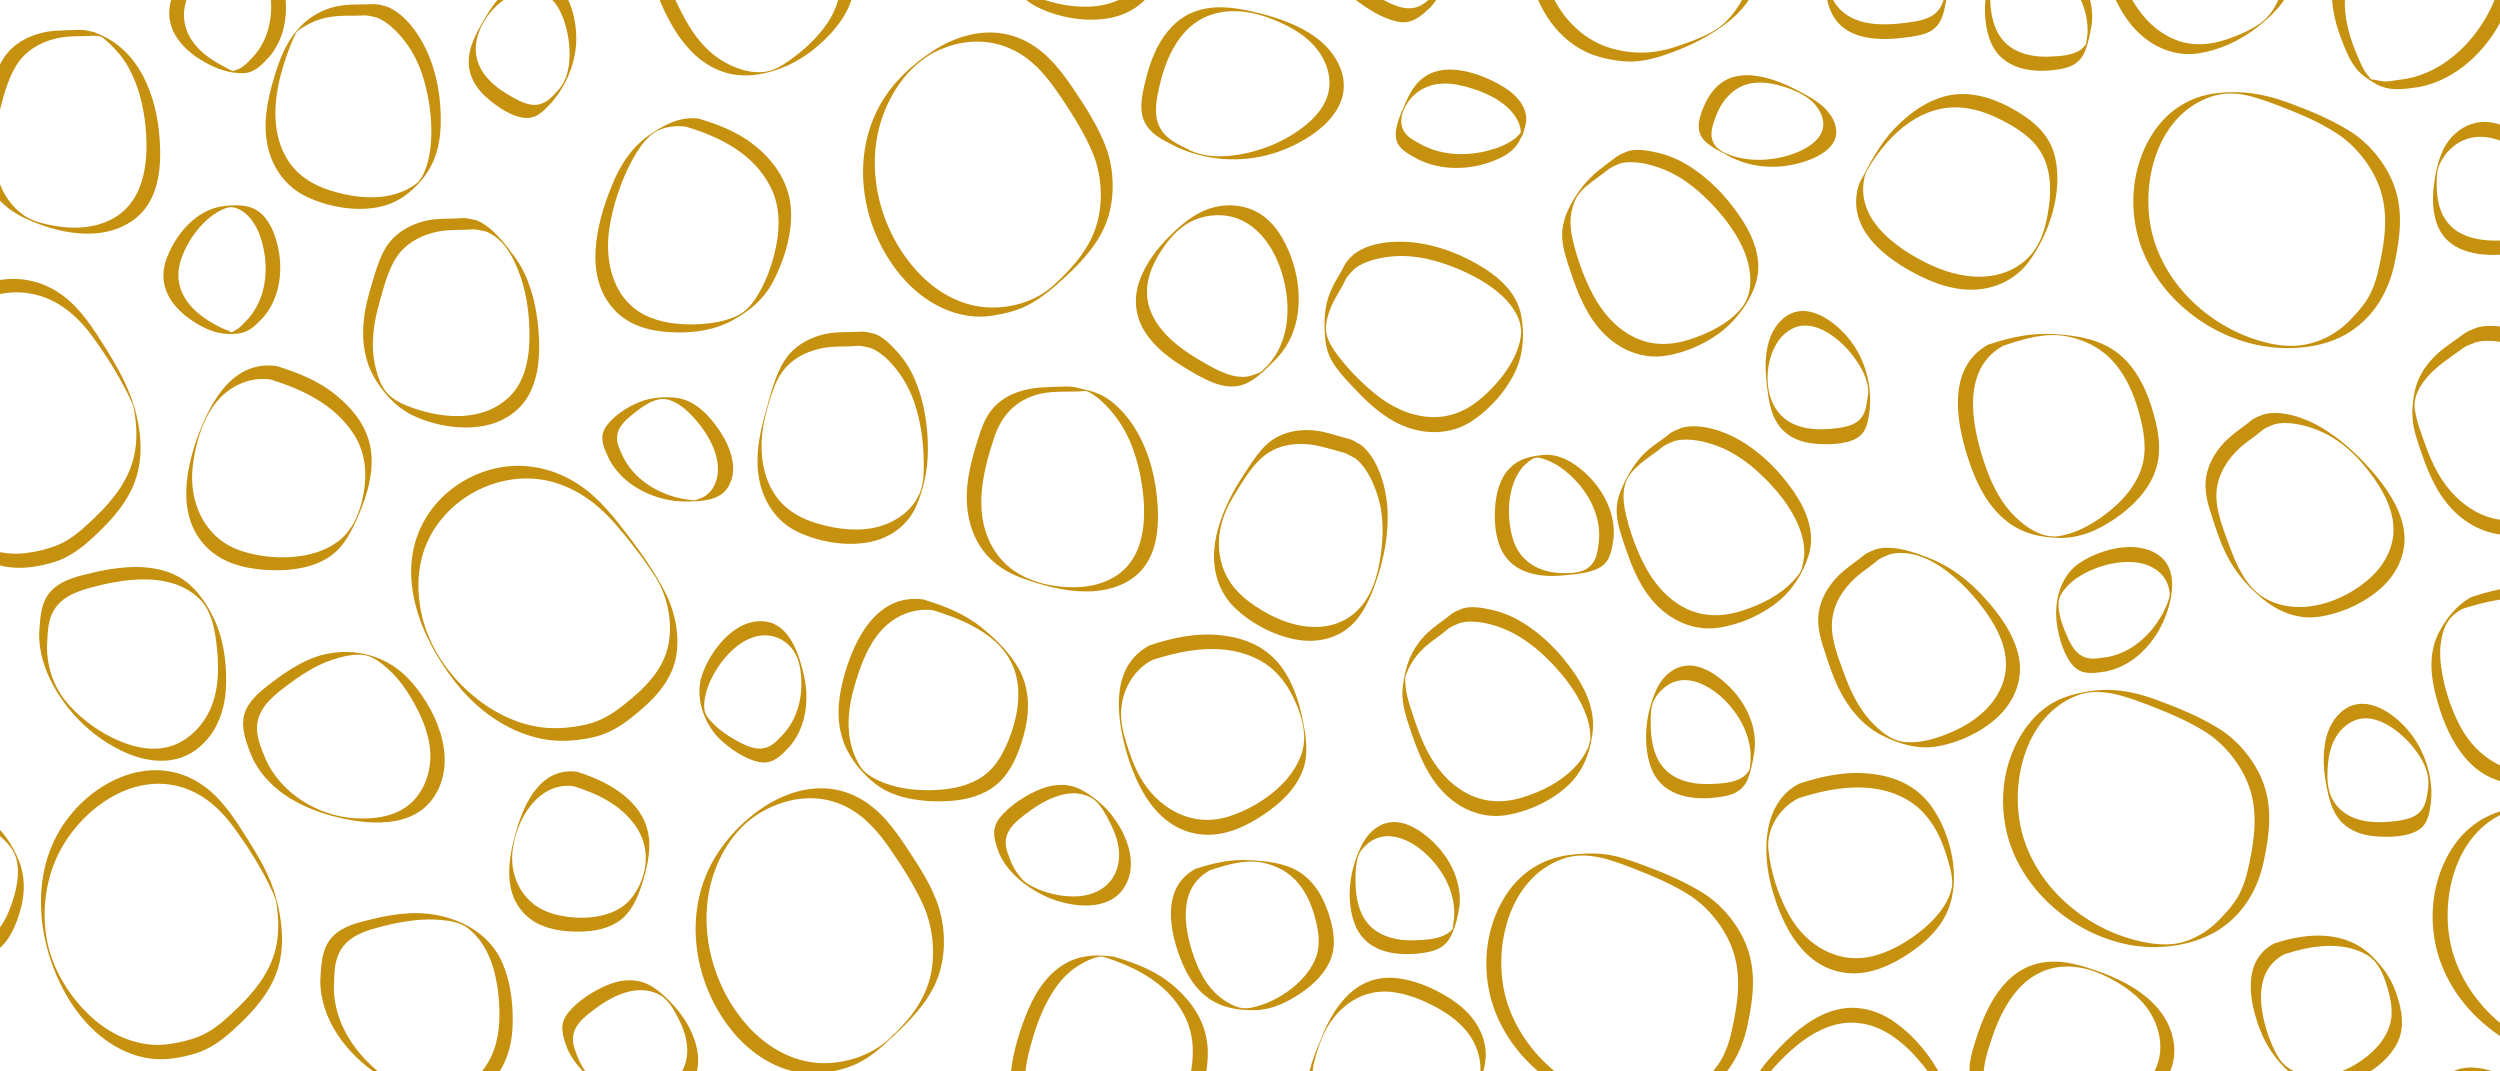 <?xml version="1.0" encoding="utf-8"?>
<!-- Generator: Adobe Illustrator 26.3.1, SVG Export Plug-In . SVG Version: 6.00 Build 0)  -->
<svg version="1.1" id="Ebene_1" xmlns="http://www.w3.org/2000/svg" xmlns:xlink="http://www.w3.org/1999/xlink" x="0px" y="0px"
	 viewBox="0 0 1750 750" style="enable-background:new 0 0 1750 750;" xml:space="preserve">
<style type="text/css">
	.st0{fill:#CC9620;}
	.st1{fill:#C6910E;}
	.st2{clip-path:url(#SVGID_00000091704247435390534600000013289906413932812429_);}
	.st3{clip-path:url(#SVGID_00000088830119211107395040000010439557050226245787_);}
	.st4{clip-path:url(#SVGID_00000147924895902457965660000014854549473483261366_);}
	.st5{clip-path:url(#SVGID_00000067958325144022819990000004919501474463315341_);}
	.st6{clip-path:url(#SVGID_00000178915652608087076900000005246905797334062508_);}
	.st7{clip-path:url(#SVGID_00000084510672416867243150000010108229667217128070_);}
	.st8{clip-path:url(#SVGID_00000158731114480343895880000010331526290579609005_);}
	.st9{clip-path:url(#SVGID_00000155840573818115105360000016126735682992335549_);}
	.st10{clip-path:url(#SVGID_00000000223822735676043020000001654700928538777779_);}
	.st11{clip-path:url(#SVGID_00000177455434025376831950000003369570827833964467_);}
	.st12{clip-path:url(#SVGID_00000133519402852594428640000016291945588822327682_);}
	.st13{clip-path:url(#SVGID_00000127724346435470841660000005084622246711025296_);}
</style>
<g>
	<path class="st1" d="M1295.7,239c-10.7-14.2-32.3-30.5-48.6-15c-13.6,12.9-12,35.6-9.4,52.5c1.2,8,3.2,16.1,8.4,22.5
		c5.8,7.2,14.5,10.6,23.5,11.5c9.1,0.9,22.5,0.9,30.5-4c7.2-4.5,7.7-12.9,8.8-20.5c0-0.3,0-0.5,0-0.8
		C1310.1,268.9,1305.5,251.9,1295.7,239z M1304.1,290.6c-3.8,6.7-11.1,8.1-18.1,9.1c-13.6,1.8-29.5,1.3-39.6-9.3
		c-11.7-12.3-11.4-34.8-3.3-49c3.3-5.9,8.8-11.1,15.5-12.9c7.7-2,15.5,1,21.9,5.1c6.9,4.4,12.9,10.3,17.7,17
		c5.2,7.2,10.2,16.4,9.5,25.4c0,0.2,0,0.4,0,0.6c0-0.2,0-0.4,0-0.6C1306.8,280.9,1306.6,286.2,1304.1,290.6z"/>
	<path class="st1" d="M1053.6,570.7c15.4-2.3,31.7-9.7,43.3-20.2c10.7-9.7,15.6-21.9,17.7-35.9c2.4-15.3-3.3-29.6-11.7-42.2
		c-9.8-14.6-22.5-27.9-37.7-37c-6.5-3.9-13.2-6.7-20.6-8.4c-6.5-1.5-13.9-2.9-20.4-1.2c-3.1,1.3-6.3,2.3-8.9,4.5
		c-3.9,3.3-8.1,6-12,9.2c-9.8,7.7-16.4,17.7-19.3,29.9c-1.5,6.3-2.7,12.8-2.2,19.3c0.7,8.2,3.4,16,6,23.7
		c5.3,15.7,11.6,31.4,23.7,43.3C1022.6,566.7,1037.8,573,1053.6,570.7z M998.8,525.2c-3.2-6.3-5.7-12.8-8-19.5
		c-2.7-8.2-5.9-16.4-6.9-25c-0.2-1.8-0.1-3.7-0.3-5.4c0.1-0.7,0.1-1.2,0.1-1.5c0.3-0.8,0.6-1.6,0.9-2.4c1.2-3.2,2.8-6.2,4.7-9.1
		c3.2-4.9,7.4-9,12-12.6c4-3.1,8.2-5.9,12-9.2c2.6-2.2,5.8-3.2,8.9-4.5c9.7-2.5,22.3,0.7,31.3,4.5c12.1,5.1,22.8,13.6,31.9,22.9
		c9.9,10.2,19.1,22.2,24.3,35.6c2.4,6.1,3.9,12.8,3.5,19.3c0-1.1-1,3.4-1.2,4.1c-0.7,1.6-1.4,3.1-2.2,4.6c-2.1,3.8-4.8,7.3-7.9,10.5
		c-9.7,10.1-22.9,16.6-36.1,20.7c-13.7,4.2-27.4,3.7-40-3.4C1013.8,548.1,1005,537.2,998.8,525.2z M1022.4,435.8
		C1022.3,435.8,1022.3,435.9,1022.4,435.8C1022.3,435.9,1022.3,435.8,1022.4,435.8z"/>
	<path class="st1" d="M993.3,667.4c10.2-1.1,18.3-3.3,22.8-13.1c3-6.5,4.5-12.9,5.5-19.9c0-0.2,0.1-0.4,0.1-0.6
		c1.6-18.7-8.5-36.6-22.7-48.2c-7.6-6.2-17.7-12-27.8-9.6c-8.1,1.8-14.2,8.2-17.9,15.4c-8.2,16.2-11.4,36.4-5.5,54
		C954.4,665.3,974.4,669.5,993.3,667.4z M1016.8,650.3c0.1-0.4,0.2-0.7,0.2-0.6C1017.1,649.9,1017.1,650.1,1016.8,650.3z
		 M949.6,604.3c0.7-5,2.1-8.2,5.7-11.8c12.6-13,29.7-6.3,41.6,4.1c13,11.5,22.5,28.6,20.9,46.3c0-0.2,0.1-0.3,0.1-0.5
		c0,0.2-0.1,0.4-0.1,0.5c-0.2,1.7-0.5,3.4-0.7,5.2c-0.1,0.8-0.3,1.7-0.4,2.5c-0.9,1-2.7,2.4-3.3,2.7c-6.1,4.2-15.3,4.6-22.5,4.9
		c-14.7,0.6-30.1-3.4-37.2-17.5c-3.5-6.9-4.6-14.8-4.8-22.4C948.7,613.6,948.9,608.9,949.6,604.3z"/>
	<path class="st1" d="M948.5,435.1c8.3-9.3,12.8-21.7,16.5-33.4c5.3-16.9,7.9-35.1,5.5-52.7c-1.8-12.8-7.3-29.4-17.9-37.6
		c-2.9-1.6-5.6-3.5-8.8-4.3c-5.8-1.4-11.4-3.4-17.2-4.7c-13.7-3.1-29.4-1.1-40,8.8c-4.8,4.4-8.5,9.8-12.1,15.2
		c-4.4,6.6-8.8,13.2-12.4,20.2c-5.9,11.6-11.1,24.8-12.1,37.8c-1.3,15.1,3.2,30.1,14.1,40.8c11.3,11,27.3,19.5,42.7,22.4
		C922,450.5,937.9,447,948.5,435.1z M912,438.2c-13.4-2.1-26.2-8.6-37.1-16.6c-10.4-7.6-17.9-17.5-20.5-30.2
		c-3.4-16.1,1-31,9.5-44.7c6.3-10.2,13-22.1,23-29.1c10.9-7.6,25.4-8.2,38-5c5.3,1.3,10.6,2.8,15.8,4.3c2.9,0.9,5.5,2.7,8.2,4.1
		c7.5,5.8,12.3,16.4,15.2,25.2c4.6,13.6,4.4,29.1,2.3,43.1c-2.2,14.5-6.3,29-17.5,39.2C938.9,437.7,925.1,440.3,912,438.2z"/>
	<path class="st1" d="M1177.7,466.4c-8.4,1.9-14.9,8.8-18.3,16.5c-7.2,16-9.7,36.5-4.1,53.3c6.7,20,26.7,24.2,45.5,22.1
		c10.2-1.1,19-3.3,22.9-13.6c2.5-6.6,3.6-13.4,4.6-20.4c1.6-18.7-8.6-36.6-22.8-48.2C1197.9,469.8,1187.8,464.1,1177.7,466.4z
		 M1225.3,533.8c0-0.3,0.1-0.7,0.2-1C1225.4,533.1,1225.3,533.5,1225.3,533.8c-0.2,1.7-0.3,3.5-0.7,5.2c0,0.1,0,0.1-0.1,0.2
		c-0.1,0.1-0.2,0.2-0.4,0.5c-1.4,1.9-2.8,3.5-4.8,4.7c-6.3,3.8-15.4,4.2-22.6,4.4c-14.8,0.5-30-3.9-36.7-18.3
		c-3.4-7.2-4.4-15.3-4.5-23.2c0-4.4-0.2-9.5,1-13.8c1.1-4.2,4.2-8.3,7.4-11.2c13-12.1,29.7-4.6,41.2,5.7
		C1217.7,499.5,1226.8,516.3,1225.3,533.8z"/>
	<path class="st1" d="M850.6,701.6c8.4,4.5,18.5,5.7,28,5.5c11.4-0.2,22.1-5.3,31.5-11.6c9.4-6.3,18.6-15,22.1-26.1
		c3.5-11,0.3-23.4-3.6-33.9c-3.8-10-9.9-19.4-19.2-25.2c-10.5-6.5-23.7-7.7-35.8-8.2c-12.6-0.6-24.2,2-36.1,5.9
		c-0.2,0-0.5,0.1-0.6,0.2c-24.9,13.2-18.1,45.4-9,66.6C832.5,685.9,839.8,695.9,850.6,701.6z M847.2,609.1c-0.1,0-0.2,0-0.3,0.1
		C847,609.1,847.1,609.1,847.2,609.1c11.6-3.8,24-7.6,36.3-5.3c10,1.9,19,6.8,25.5,14.7c5.6,6.8,9.1,15,11.4,23.4
		c2.5,9.2,4.2,19,0.8,28.2c-6.4,17.3-26.9,31.3-44.4,35.1c-5.4,1.2-9,0.6-14-1.7c-4.8-2.2-9.2-5.4-12.9-9.2
		c-6.8-7-11.1-15.9-14.3-25C828.5,648.9,824.4,621.2,847.2,609.1z"/>
	<path class="st1" d="M1177.3,299.4c-3.1,1.3-6.3,2.3-9,4.5c-4,3.3-8.3,6.1-12.4,9.2c-9.1,7.1-14.9,16.2-19.7,26.5
		c-2.8,6-4.8,12.2-4.5,18.9c0.3,8.5,3.3,16.6,6,24.6c5.1,15.1,11.3,30.2,23,41.5c11.3,11,26.7,17.2,42.5,14.8
		c15.1-2.3,31.1-9.4,42.7-19.3c9.4-8,16.8-20,20.3-31.9c4.6-15.5-1.7-31.1-10.4-43.8c-9.9-14.5-22.8-27.5-38-36.3
		C1206.7,301.7,1190.3,296,1177.3,299.4z M1258.5,366.9c2.8,6.4,4.6,13.3,4.5,20.3c-0.1,3.4-0.8,6.6-1.5,9.9
		c-0.9,3.7-3.6,6.7-6.2,9.5c-9.4,10.1-22.4,16.5-35.4,20.8c-13.3,4.3-26.8,4.8-39.6-1.4c-12.3-6-21.5-16.4-28-28.2
		c-6.6-12.1-11.7-26.2-14.6-39.6c-1.7-7.8-2.2-17.1,2.1-24.3c3-4.9,7.8-8.9,12.2-12.3c3.8-2.9,7.8-5.5,11.5-8.5
		c2.6-2.2,5.8-3.2,9-4.5c9.4-2.4,21.3,0.4,30.2,3.8c12.2,4.6,23.2,13,32.3,22.1C1244.5,343.8,1253.2,354.7,1258.5,366.9z"/>
	<path class="st1" d="M699.5,572.9c-6.3,8.1-3,16.6,0.2,25.1c6.4,14.2,21.7,25.4,35.9,31c15.8,6.2,40.3,9,51.1-7.4
		c11.5-17.4,0.9-41-11.7-54.8c-4.9-5.3-11.1-10.1-17.4-13.6c-9-5-19.1-4.7-28.6-1.1C718.6,556.2,706.4,563.9,699.5,572.9z
		 M704,589.1c0.4-8.5,7.1-14,13.3-18.8c12.1-9.4,30.8-20.4,46.3-12c6.7,3.6,11.4,13.4,14.6,20c3.6,7.6,6.1,16.1,4.9,24.6
		c-2.3,16.4-15.7,24.6-31.4,24.6c-8.7,0-17.3-1.8-25.3-5.2c-4.2-1.8-8-3.7-11.1-7.1c-3-3.3-5.4-7-7.2-11c0-0.1-0.1-0.1-0.1-0.2
		c0.1,0.1,0.1,0.1,0.1,0.2C706.2,599.3,703.8,594.4,704,589.1z"/>
	<path class="st1" d="M841.9,584.2c15.5,1.3,30.5-5.7,43-14.2c11.3-7.6,22.3-17.8,27.1-30.9c4.4-12,2-25.4-0.6-37.5
		c-2.6-12.2-6.8-24.4-14.3-34.6c-9.9-13.5-24.4-20.1-40.7-22.1c-18-2.3-34.5,1.2-51.6,6.8c-27,14.2-23.6,47.5-16.9,72.5
		C795.3,551.1,810.5,581.5,841.9,584.2z M797.8,543.4c-4-7.2-6.8-15-9.2-22.8c-2.7-8.7-4.7-17.1-3.5-26.3
		c1.7-13.6,9.3-25.9,21.5-32.3c24-7.8,51.8-12.5,75.2,0.2c10,5.4,17.5,14.2,22.6,24.2c6.1,11.9,10.9,26.4,7.2,39.6
		c-6.4,22.4-31.4,39.6-52.7,45.9C833.5,579.3,810,565.5,797.8,543.4z"/>
	<path class="st1" d="M1624.2,298.8c-10.9-6.3-27.1-12.1-39.8-8.7c-3.1,1.3-6.3,2.3-8.9,4.5c-3.9,3.3-8.1,6-12,9.2
		c-10.4,8.2-18.8,20.2-19.6,33.8c-0.5,8.7,2.2,17.2,4.9,25.4c2.6,7.9,5.2,15.9,8.8,23.4c6.2,13.1,15.2,23.8,26.4,32.9
		c11.3,9.2,24.9,14.6,39.6,12.4c15.4-2.3,31.7-9.7,43.3-20.2c12-10.8,18.7-26.2,15.5-42.4c-3-15-12.4-28.3-22.3-39.7
		C1649.8,317.7,1637.7,306.6,1624.2,298.8z M1659.7,404c-19.2,17.8-51.1,28.6-75,14.3c-12.5-7.5-19.4-23.2-24.2-36.4
		c-4.7-13.1-11.4-28.6-8.2-42.8c2.7-12,10.2-21.7,19.8-29.1c3.7-2.8,7.6-5.5,11.1-8.5c2.6-2.2,5.8-3.2,8.9-4.5
		c9.6-2.5,22.1,0.7,31.1,4.4c14.2,5.9,25.6,16.3,34.9,28.4c8.6,11.1,16.3,24.1,17.3,38.4C1676.3,381.9,1669.7,394.7,1659.7,404z"/>
	<path class="st1" d="M62.2,510.5c21.8,18.8,57,33.6,80.6,9.5c11.1-11.3,15.3-26.8,15.5-42.2c0.2-14.1-1.7-29.1-7.4-42.2
		c-4.7-10.8-12-22.3-21.7-29.2c-11.6-8.2-26.2-10.2-40-9.3c-8.6,0.5-17.2,2-25.6,4.1c-8.3,2-17.4,4.1-24.3,9.3
		c-11,8.1-11.1,21-11.9,33.3C27.2,469.2,43.5,494.4,62.2,510.5z M49,494.3c-10.6-11.4-16.1-26.1-16.1-41.7c0-0.1,0-0.1,0-0.2
		c0,0.1,0,0.1,0,0.2c0.5-7.9,0.2-16.2,3.8-23.6c6-12.2,19.4-15.8,31.6-18.9c23.3-5.8,53.5-9.1,72,9.8c8.7,8.9,10.8,24.4,11.8,36.4
		c1.2,13.7,0.7,28.1-5.2,40.8c-4.8,10.4-13.3,19.5-24,24c-12.8,5.4-27.1,2.8-39.5-2.5C70.5,513.1,58.6,504.7,49,494.3z"/>
	<path class="st1" d="M37.7,393.5c10.8-3.3,19.5-9.9,27.6-17.5c12.9-11.8,25.2-25.4,30.3-42.5c4.7-15.7,3-33-1.6-48.6
		c-4.3-14.7-11.9-28.1-20-41.1c-8.5-13.5-17.5-27.8-30.5-37.3C6.2,179.5-40.8,205-60,241.4c-19,36-11.1,82.2,10.1,115.7
		c12.6,19.9,32,36.6,56,39.9C16.7,398.4,27.5,396.6,37.7,393.5z M-66.5,313.4c-3.1-19-1.1-38.9,6.8-56.6
		c14.3-32,51.5-61.1,88.1-49.6c15.5,4.9,27.2,15.8,36.6,28.7c9,12.4,17.3,25.5,24.2,39.3c0.9,1.8,1.8,3.6,2.6,5.4
		c0.3,0.7,0.6,1.4,0.9,2c0.3,0.6,0.7,2.7,0.7,2.3c0,0.2,0,0.3,0.1,0.4c0.3,1.5,0.5,3,0.8,4.5c0.4,2.5,0.7,5,0.9,7.5
		c0.7,8.8,0.1,17.7-2.5,26.2c-5.1,17.1-17.4,30.7-30.3,42.5c-6.5,6.1-13.4,11.9-21.7,15.4c-6.9,2.9-14.7,4.7-22.1,5.7
		c-19.1,2.6-38.4-5.2-52.6-17.7C-50.2,355.3-63.1,334.5-66.5,313.4z"/>
	<path class="st1" d="M829.9,257.7c11.8,7,27.2,16.8,41.3,11.2c8.2-3.3,14.7-10.4,21.1-16.6c0.6-0.5,1.1-1,1.6-1.6
		c0.3-0.3,0.5-0.5,0.5-0.6c16.4-17.8,17.7-44,10.7-66.3c-3.8-11.9-10-24.1-20-32c-10.6-8.2-24.8-10-37.5-6.1
		c-11.1,3.4-20.5,11.3-28.7,19.4c-8.7,8.5-16.4,18.8-20.8,30.2c-4.8,12.6-3.9,25.8,3.5,37.2C808.5,243.3,819.1,251.2,829.9,257.7z
		 M803,201.8c0.8-12,7-23,14.2-32.4c8.2-10.6,18.4-17.5,32-18.6c24.6-2.1,40.4,17,47.5,38.4c7.3,21.8,7,49.1-9.5,66.8
		c-1.6,1.5-3.2,3.1-4.9,4.6c0,0,0,0,0,0c-0.2,0.1-0.5,0.1-0.9,0.3c-3.4,1.3-6.5,2.7-10.3,2.9c-11.2,0.5-22.6-6.6-32-12.1
		C821.2,241.2,801.4,224.8,803,201.8z"/>
	<path class="st1" d="M1687.9,514c-10.8-14.2-32.5-30.2-49.2-15.5c-14.3,12.7-13.4,36.1-9.9,53.2c1.6,7.8,3.7,15.8,8.8,22.1
		c5.9,7.2,14.9,10.6,24,11.5c9.3,0.9,22.9,0.9,31.2-4.2c7.3-4.5,7.9-12.9,9-20.5c0-0.2,0-0.4,0-0.7
		C1703.1,544.1,1697.5,526.5,1687.9,514z M1696.1,565.5c-4.1,7-11.9,8.3-19.3,9.3c-13.5,1.7-29.5,1.2-39.6-9.2
		c-6.6-6.8-8.2-15-8-24.2c0.2-8.8,1.4-18,6-25.6c3.6-5.9,9.3-10.9,16.2-12.5c8.1-1.8,16.2,1.6,22.9,6c7.1,4.7,13.3,11,18.1,18
		c5,7.4,8.2,14.7,7.4,23.7c0,0.1,0,0.3,0,0.5c0-0.2,0-0.3,0-0.5C1699,555.8,1698.7,561.1,1696.1,565.5z"/>
	<path class="st1" d="M1885.7,683.6c3.8-17.6,6-36.2-0.3-53.5c-5.5-15.3-17.3-29.9-31.1-38.5c-14-8.7-29.8-15.1-45.2-20.7
		c-6.5-2.3-13-4.6-19.8-5.7c-9.4-1.7-18.9-1.1-28.3,0.3c-20.5,3-36.5,13.9-46.8,32c-11,19.3-13.9,42.7-9.2,64.3
		c8.9,40.7,45.5,72.5,85.7,80.4c20.6,4,45.8,1.4,63.7-10.1C1871.7,721,1881.8,703.3,1885.7,683.6z M1795.4,739.6
		c-35.4-9.1-67.2-36.3-78.1-71.6c-10.9-35.4,0.3-86,38.7-100c15.9-5.8,33.1,0.7,48.1,6.4c13.8,5.3,27.8,11.1,40.3,19
		c13.6,8.6,25.2,23.1,30.7,38.2c6.3,17.3,4.1,35.9,0.3,53.5c-1.6,8.1-3.8,16.2-7.9,23.5c-3.3,5.8-7.8,10.8-12.4,15.6
		c-6.8,7.2-14.9,12.5-24.3,15.7C1819.4,743.8,1807.1,742.6,1795.4,739.6z"/>
	<path class="st1" d="M1692.4,812.2c2.2,7.6,8.2,11.3,14.4,15.4c16.9,9.9,38.5,6.6,54.8-2.9c8.4-4.9,16.7-11.9,19-21.8
		c1.8-7.8-0.3-17-2.8-24.5c-5.9-18-28.8-30.4-47-31.1c-21.8-0.8-32.7,19.3-38.2,37.5C1689.7,794.4,1689.5,802.6,1692.4,812.2z
		 M1691.2,804.6c1.1-1,1.1,0.5,0.9,1.8C1691.6,805.5,1691.1,804.7,1691.2,804.6z M1692,806.8C1691.8,807.9,1691.6,808.6,1692,806.8
		L1692,806.8z M1697.3,787.1c5.5-14.3,15.4-28.5,32-29.5c15.5-0.9,34.8,8.2,44.6,20.2c2.5,3.1,5.3,6.9,5,11c-0.4,5-2.1,9.5-5.1,13.5
		c-4.7,6.4-11.6,11-18.6,14.5c-15.7,7.7-35.1,9.8-50.6,0.7c-4-2.7-8.4-5.1-11.3-9c-0.1-0.1-0.7-1.1-1.2-2c0,0,0,0,0,0
		c0.6-2.5,0.8-5.1,1.4-7.6C1694.6,794.8,1695.8,790.9,1697.3,787.1z"/>
	<path class="st1" d="M1552.6,65.1c-21,2.2-37.5,13.7-47.9,31.9c-11,19.3-13.9,42.7-9.2,64.3c8.9,40.6,45.5,72.5,85.7,80.4
		c20.7,4.1,45.7,2.3,63.8-9.4c17.2-11.1,27.3-28.8,31.3-48.5c3.8-17.6,6-36.2-0.3-53.5c-5.5-15.3-17.3-29.9-31.1-38.5
		c-14-8.7-29.8-15.1-45.2-20.7C1584.1,65.6,1569.1,63.3,1552.6,65.1z M1665.6,130.9c6.3,17.3,4.1,35.9,0.3,53.5
		c-1.6,8.1-3.8,16.2-7.9,23.5c-3.3,5.8-7.8,10.8-12.4,15.6c-6.8,7.2-14.9,12.5-24.3,15.7c-11.3,3.9-22.3,3.6-33.8,0.9
		c-36.1-8.5-68.7-36.2-79.7-72c-10.9-35.4,0.3-86.1,38.7-100c9.8-3.6,19.4-3.3,29.4-0.6c6.3,1.7,12.5,3.9,18.7,6.3
		c13.8,5.2,27.8,11.1,40.3,19C1648.5,101.4,1660.1,115.9,1665.6,130.9z"/>
	<path class="st1" d="M1456.1,393.8c-14,9.1-18.6,27.5-16.2,43.5c1.4,9.5,5,22.3,11.9,29.3c6.2,6.3,14.7,4.5,22.4,3.4
		c18.1-3.6,32.3-17.9,39.8-34.2c6.2-13.4,11.6-35.6-1.8-46.3C1496.9,377.3,1471.1,384,1456.1,393.8z M1516.5,407
		c0.7,1.5,1.3,3.1,1.7,4.7c0.7,3.1,0.8,4.5,0.5,5.8c-1,4.3-3.1,8.6-5.1,12.4c-7.9,14.4-21.2,26.6-37.7,29.9c0,0,0,0-0.1,0
		c0,0,0,0,0.1,0c-4.5,0.6-9.1,1.7-13.6,1c-8.1-1.3-11.9-7.8-15-14.7c-3.3-7.4-7.1-17-6.2-25.2c0.7-6,7.4-12.7,12.7-16.3
		c12.4-8.4,31.5-13.8,46.2-10C1506.8,396.3,1513.3,400.5,1516.5,407z"/>
	<path class="st1" d="M1392.2,241.1c-0.2,0-0.4,0.1-0.6,0.2c-30.5,17-21.6,58.2-12.1,84.9c5.3,14.8,12.9,29.1,25.5,38.9
		c10.4,8.1,22.2,10.9,35.1,11.4c15.2,0.7,28.9-5.4,41.1-13.9c11.6-8.1,22.3-18.8,27.3-32.3c5.6-14.9,2.1-31.3-2.6-46
		c-4.3-13.6-11.2-27-22.3-36.2c-12.5-10.4-28.8-13.1-44.5-14.2C1422.6,232.8,1407.9,235.9,1392.2,241.1z M1481,255.1
		c7.7,9.4,12.6,20.8,15.9,32.4c3.7,12.9,6.4,26.9,2.2,40c-3.7,11.6-11.8,21.4-21.1,29.1c-10.5,8.8-23.3,16.6-36.9,18.7
		c-12.4,1.9-25.2-7.6-33.2-16.4c-9.1-10-14.8-22.6-19-35.3c-8.7-26.2-16.2-65.1,13.2-81.5c-0.1,0-0.2,0.1-0.3,0.1
		c0.1,0,0.2,0,0.3-0.1c14.5-4.9,29.6-9.6,45-6.6C1460.5,238.2,1472.2,244.4,1481,255.1z"/>
	<path class="st1" d="M767.8,275.2c-0.2-0.1-0.5-0.2-0.8-0.3c0,0,0,0,0,0c-2.2-0.9-4.7-1.5-7.1-2c-3-0.7-6.1-1.8-9.2-2.1
		c-5.5-0.6-11.8,0.1-17.3,0.2c-14.1,0.2-29.6,4.1-39,15.6c-4.5,5.5-7.1,12.2-9.2,18.9c-2.3,7.2-4.5,14.6-6.1,21.9
		c-3.6,16.4-3.6,33.9,3.8,49.3c6.7,13.9,18.3,22.8,32.6,28c14.1,5.1,29.5,9.3,44.6,9.3c14.9,0.1,30.9-4.4,40.5-16.7
		c9.2-11.9,10.6-28,9.8-42.5c-1-18.6-5.5-37.4-15-53.5C789.4,291,779.2,279.5,767.8,275.2z M798,331.8c4.7,23.5,6.3,56.3-16.6,71.2
		c-12.1,7.9-27.2,9.2-41.2,7.4c-17.4-2.2-33.7-9.4-43.6-24.4c-15.9-24.2-9.3-53.5-0.9-79.1c4.7-14.1,12.7-24.3,26.9-29.6
		c12.1-4.5,24.6-2.5,37.1-3.6c0.6,0.1,1.2,0.3,1.9,0.4c8.5,4.2,16.2,13.1,21.4,20.4C790.7,305.4,795.3,318.8,798,331.8z"/>
	<path class="st1" d="M1737-52.1c-11.6-7-24.4-8.7-37.7-7c-14.1,1.8-28.7,6.2-41,13.3c-11.6,6.7-21,16.7-24.3,29.9
		c-3.7,14.3-0.3,29.5,4.9,43.1c2.5,6.7,5.3,13.8,9.6,19.7c3.6,5,8.8,8.4,14,11.5c10,5.9,20.2,4,31,2.5c25.7-5,46.5-24.9,58-47.7
		c6.1-12.1,11.2-26.9,7.8-40.5C1756.3-39.1,1746.8-46.2,1737-52.1z M1741.7,9.5c-11.7,21.9-32,40.8-56.9,45.6
		c-2.8,0.4-5.5,0.8-8.3,1.2c-1.8,0.3-3.7,0.6-5.5,0.7c-4,0.2-7.4-1.1-11.2-1.5c-0.1,0-0.2-0.1-0.3-0.1c0,0,0,0,0,0
		c-0.7-1.3-2.5-3.1-3.3-4.2c-1.5-2.2-2.7-4.7-3.8-7.1c-2.7-5.8-5.1-11.7-7-17.8c-3.7-11.9-5.7-25-2.3-37.2
		c3-10.9,10.2-19.8,19.5-26.1c9.7-6.7,21.1-10.8,32.5-13.6c12.8-3.2,26.8-5,39.6-0.8c1.4,0.5,2.9,1,4.3,1.6c0.7,0.3,1.3,0.5,1.7,0.7
		c0.1,0.1,0.2,0.2,0.3,0.4c2.3,2.5,4.6,4.5,6.4,7.5c3.3,5.5,4.6,11.8,4.4,18.1C1751.3-11.8,1747-0.5,1741.7,9.5z"/>
	<path class="st1" d="M1068.9-28.4c3.2,24.8,14.9,49.7,37.2,62.6c9.2,5.3,20,7.8,30.5,8.7c10.8,1,21.1-1.7,31.2-5.3
		c15.5-5.4,29.9-12.7,42.7-22.9c12-9.6,19.8-22.5,24.2-37.1c4.7-15.8,3.6-31.2,1.4-47.4c-2.1-15.9-4.4-33.2-11.6-47.7
		c-9.9-20-28.5-32.5-50.8-33.8c-20-1.2-39.1,5.4-55.6,16.2c-16.5,10.7-30.3,24.1-39,41.9C1069.3-73.3,1066.1-50.3,1068.9-28.4z
		 M1100.2-118.3c13.1-15.6,31.4-24.7,51.6-26.8c19.4-2.1,39.2,2.7,53,17.2c11,11.6,15.9,26.1,19,41.4c3.1,14.9,5.5,30.2,5.9,45.4
		c0.4,15.2-4,31-12,44c-4,6.5-9.4,13.1-15.8,17.3c-7.8,5.1-17.1,8.5-25.9,11.5c-16.9,6.2-33.2,6.9-50.4,1.4
		c-18.3-6-32.3-21-40.1-38.3C1069.3-41.1,1074.7-87.9,1100.2-118.3z"/>
	<path class="st1" d="M1734.2,229.2c-3.1,1.3-6.5,2.3-9.2,4.3c-4.3,3.2-8.8,6.2-13.1,9.4c-10.5,7.8-19.1,18.4-21.7,31.5
		c-1.2,6-1.9,12.4-1.4,18.5c0.6,8.5,3.7,16.6,6.4,24.6c5.5,16,12.6,31.8,25.6,43.1c12.5,10.9,28.8,16.1,45.2,13.3
		c16-2.7,32.8-10,45.3-20.4c12.1-10.1,17.8-22.9,19.2-38.4c1.4-16-4.6-29.9-14.1-42.6c-10.7-14.3-24.2-27-40.1-35.4
		C1764.5,231,1747.5,225.8,1734.2,229.2z M1824.7,298.2c3,6.4,6.2,14.7,4.3,21.8c-2.1,7.6-7.3,14.5-12.8,19.9
		c-10.2,10-23.6,16.4-37.1,20.8c-14.3,4.6-29,5.4-42.9-1c-12.9-6-22.9-16.5-29.8-28.8c-3.5-6.1-6.2-12.7-8.6-19.3
		c-2.9-8.1-6.1-16.3-7.4-24.8c-2.1-13.8,11-26.7,21.2-34.1c4.2-3,8.4-6.1,12.6-9.1c2.6-1.8,5.9-2.8,8.8-4c9.9-2.6,22.1,0.2,31.6,3.3
		c12.6,4.2,24.1,12.3,33.8,21.3C1808.9,273.8,1818.6,285.3,1824.7,298.2z"/>
	<path class="st1" d="M995,55.5c-5.4,4.5-8.7,10.8-11.4,17.1c-2.9,6.8-7.2,15.6-6.5,23.2c0.7,8.4,9.1,12.1,15.5,15.7
		c16.2,8.1,36.2,7.7,52.9,1.1c7.2-2.8,14.6-6.9,18.1-14.1c0.4-0.9,0.8-1.7,1.3-2.6c0.6-0.2,1.7-3.1,1.8-4.4
		c1.4-3.8,2.2-7.9,1.3-11.8c-2-9.3-10-15.8-17.9-20.3c-8.9-5-19-9-29.2-10.3C1011.7,47.8,1002.2,49.3,995,55.5z M1021.6,59.6
		c14,3,32.3,10.2,39.9,23.2c1.6,2.7,2.8,5.7,3,8.9c0,0.4,0,0.8,0,1.2c-1,1.2-2,2.4-3.2,3.4c-5.1,4.2-11.6,6.9-18,8.7
		c-15.4,4.4-32.6,4.1-47-3.1c-3.6-2-7.6-3.8-10.7-6.6c-6.7-6.1-5.5-15-1.1-22.2C992.8,59.8,1007.1,56.4,1021.6,59.6z"/>
	<path class="st1" d="M1764.5,94.6c-8.8-6.1-19.7-10.8-30.6-8.8c-9,1.7-16.9,7.7-21.7,15.4c-4.6,7.5-6.8,17-8.1,25.7
		c-1.4,9-1.6,18.8,1,27.6c6.4,22,29.5,25.4,49.3,23.5c10.7-1,24-2.1,29.5-12.8c3.4-6.5,4.3-14.3,5.7-21.3c0.1-0.6,0.2-0.9,0.2-1.1
		c0-0.1,0-0.1,0-0.2C1792.3,123.1,1780,105.2,1764.5,94.6z M1787.2,151.9c-0.2,0.9-0.4,1.9-0.6,2.8c0,0-0.1,0-0.1,0.1
		c-1.9,1.5-2.9,4.7-5,6.4c-6.7,5.4-17.2,6.1-25.4,6.8c-15.7,1.4-35.1,0-44.5-14.6c-4.7-7.3-6-16.3-5.9-24.8c0.1-4.3,0-9,1.7-12.9
		c1.9-4.3,4.5-8.2,7.9-11.4c14-13.4,32.7-9.4,47.3,0.8C1777.5,115.6,1789.5,133,1787.2,151.9z"/>
	<path class="st1" d="M1514.6-103.8C1514.6-103.8,1514.6-103.8,1514.6-103.8c-2.8,1.2-5.7,2.1-8.2,3.8c-1.2,0.8-2.3,1.8-3.4,2.8
		c-0.3,0.3-0.6,0.5-0.9,0.8c-0.1,0.1-0.3,0.2-0.5,0.3c-2.1,1.4-4.1,3-6.1,4.5c-8.9,6.6-18,14.2-23.3,24.1
		c-3.5,6.6-5.8,13.8-5.5,21.3c0.3,8.7,3.4,17.1,6.1,25.3c5.3,15.7,11.6,31.4,23.7,43.3c11.2,11,26.4,17.3,42.2,15
		c14.6-2.2,29.2-8.9,40.8-17.9c10.6-8.2,20.9-18,24.9-31.2c5-16.1-1.6-32.5-10.6-45.9c-9.8-14.6-22.5-27.9-37.7-37
		c-6.5-3.9-13.2-6.7-20.6-8.4c-6.5-1.5-13.9-2.9-20.4-1.2c-0.1,0-0.2,0.1-0.3,0.1c0,0,0.1,0,0.1,0
		C1514.8-103.9,1514.7-103.9,1514.6-103.8z M1537.6-93.1c11.5,4.5,21.8,12.4,30.5,20.9c17.5,17.2,37.4,44,27.7,69.8
		c-2.7,7.1-7.4,14.4-13.7,18.8c-5.8,4-12.2,7-18.7,9.5c-13.4,5.2-27.3,7.4-40.9,1.8c-25.8-10.6-36.4-37.8-44.2-62.5
		c-4.9-15.6-5.2-30.1,4.6-43.9c4.3-6,10.9-10.5,17.2-15.4c2.4-1,4.9-2.1,7.3-3.1C1516.7-99.6,1528.8-96.6,1537.6-93.1z"/>
	<path class="st1" d="M834.2,781.3c6.9-14.5,11.9-30.7,11.2-46.9c-0.8-18.2-10.4-32.7-23.9-44.3c-12.1-10.4-26.2-15.8-41.4-20.3
		c-0.9-0.3-1.9-0.4-3-0.4c-0.3,0-0.5-0.1-0.6-0.1c-13.6-1.5-25.6,0.4-36.6,9.1c-12.2,9.7-19,24.2-24.1,38.5
		c-9.8,27.4-16.9,66.1,10.8,86.1c10.9,7.9,24.7,9.8,37.8,10.8c13,1,26.4,0.6,38.8-3.7C817.6,805.1,827.6,795.1,834.2,781.3z
		 M740.9,806.6c-24.6-13.8-26.8-45-20.8-69.5c3.7-15,9-30.9,17.6-43.9c4.2-6.4,9.4-12,15.7-16.3c4.7-3.1,12.1-7.1,18.1-7.4
		c24,7.3,48.3,20,59,44.3c5.6,12.6,5.4,26.9,2.4,40.2c-2.9,13-7.9,27.1-15.9,37.9C801,813.7,764.1,819.6,740.9,806.6z"/>
	<path class="st1" d="M716.6,514.7c4-14.5,4.6-30.3-2.2-44.1c-6-12.2-16.9-23-27.4-31.4c-12-9.7-25.8-15-40.4-19.5
		c-0.1-0.1-0.2-0.1-0.4-0.1c-33.5-4.4-49.4,30.2-56.2,57c-3.7,14.5-4.6,29.9,1,44.1c4.3,10.9,12.9,21.3,22.3,28.4
		c11.6,8.7,26.6,11.4,40.8,11.8c13.7,0.4,28.5-1.4,40.2-9.2C706.6,543.5,712.8,528.5,716.6,514.7z M687.9,543.5
		c-9.5,6.5-21.3,9-32.6,9.5c-12.2,0.6-25.3-0.6-36.7-5.1c-5.7-2.3-12.5-5.5-16-10.8c-3.7-5.7-6.2-12.1-7.5-18.8
		c-2.6-13.3-0.3-26.9,3.5-39.7c4-13.3,9-27.1,18.5-37.5c9.2-10.1,22.5-15.7,36.2-13.9c0,0-0.1,0-0.1-0.1c0,0,0.1,0,0.1,0.1
		c24.4,7.6,52.6,19.7,58.4,47.6c2.7,12.7,0.4,25.9-3.7,38C703.8,524.5,698.3,536.3,687.9,543.5z"/>
	<path class="st1" d="M657.4,636c-4.4-15-13.8-29.1-22.3-42c-9.3-14.1-19.3-27.9-34.7-35.9c-37.3-19.4-79.5,9.3-99.2,41
		c-23.2,37.2-16.7,86.2,9.4,120.2c14.7,19.2,37.3,33.8,62.2,32c8.9-0.6,18.6-2.9,26.8-6.6c9.3-4.3,17.1-11.3,24.5-18.3
		c12.4-11.4,24.8-23.9,31.4-39.6C662.1,671,662.2,652.2,657.4,636z M652,679.8c-2.9,17.1-13,31.4-25.2,43.2c-1.2,0.8-3.2,3-3.9,3.7
		c-0.2,0.2-0.3,0.3-0.5,0.5c-12.8,11.9-32.1,18-49.5,16.9c-19.2-1.3-36.5-11.6-49.2-25.6c-25.5-28.1-36.4-70.8-24-107.1
		c6.3-18.4,17.9-34.8,35.3-44.1c17.7-9.5,38.2-11.9,56.5-3c13.9,6.8,23.5,18.2,32.1,30.7c8.4,12.2,16.4,24.9,22.6,38.4
		C652.6,647.6,654.6,664.5,652,679.8z"/>
	<path class="st1" d="M1007,787.1c10.3-5.5,20.2-13.1,25.7-23.6c5.1-9.7,8.8-20.6,6.8-31.5c-2.5-14.1-12.2-25.1-23.9-32.7
		c-11.5-7.4-25.3-13.5-39-14.7c-26.8-2.3-42.1,18.6-51.2,40.8c-4.8,11.8-11,26-10.5,38.9c0.5,12.7,10.6,18.9,20,25.3
		C956.9,802.7,985.2,798.8,1007,787.1z M922.8,767c-7.6-10.9-3-24.8,1-36.3c7.6-22.1,26.3-39.1,50.7-36.3c11.6,1.4,22.9,6.2,33,11.9
		c9.6,5.5,18.6,12.8,23.9,22.7c2.5,4.7,4.1,9.8,4.7,15.1c0.8,6.8-0.2,11.8-4.4,17.1c-6.9,8.4-16.6,14.6-26.5,19
		c-20.8,9.4-46.2,11.7-66.5-0.3C933,776.1,926.8,772.7,922.8,767z"/>
	<path class="st1" d="M232.8,571.2c24.1,6.4,57.8,9.7,72.4-15.6c15.1-26.1-0.4-60.3-19.2-80.4c-18-19.3-46.8-23.9-70.5-13.2
		c-8.1,3.7-15.7,8.5-22.8,13.9c-6.4,4.8-13.2,9.8-17.9,16.4c-8.6,11.9-3.5,24.4,1.1,36.5C186.2,552.2,209.2,564.9,232.8,571.2z
		 M180.1,506.4c1.7-12.5,13.1-20.8,22.6-27.9c10.3-7.7,21.6-14.6,34.2-18c5.8-1.6,13.5-3.1,19.5-1.7c5.8,1.4,11.6,6.1,15.8,10
		c8.5,7.8,14.9,17.8,20.1,28c6,11.8,10.3,25.1,8.6,38.5c-1.4,11.6-7.1,23-16.8,29.7c-10.3,7.1-23.3,8.5-35.4,7.8
		c-25.9-1.5-52.1-17.3-62.8-41.5C182.8,523.4,178.9,515.3,180.1,506.4z"/>
	<path class="st1" d="M140.3,228c9,4.9,16.8,6.7,26.9,5.4c7.7-1,12.3-6.3,17.4-11.6c11.8-14,13.9-34,9.4-51.3
		c-2.2-8.5-6-17.7-13.5-22.8c-6.8-4.7-15.4-4.3-23.3-3.5c-19.6,1.9-34.9,20.2-41,38C109.3,203,123.1,218.5,140.3,228z M163,232.7
		C163.4,232.6,163.3,232.7,163,232.7L163,232.7z M126,184.1c4.2-15.2,16.9-32.8,32-38.4c3.9-1.4,7.2-0.5,11,1.7
		c3.3,1.9,5.9,4.8,8.1,7.9c4.2,6.2,6.5,13.6,7.8,20.9c2.8,16,0.2,33.5-10.5,46.1c-3.5,3.7-6.7,7.8-11.4,9.9
		c-0.1,0.1-0.4,0.2-0.8,0.4c-0.2,0-0.3-0.1-0.5-0.2c-2.3-1.2-5.1-2-7.4-3.2c-3.5-1.8-6.9-3.7-10.2-5.9
		C130.6,214.3,121.5,200.7,126,184.1z"/>
	<path class="st1" d="M230.4,389.9c10.8-7.1,16.3-19.2,21.2-30.7c5.4-12.9,9.5-26.7,8.4-40.8c-1.3-17.3-11.4-30.8-24.4-41.5
		c-12.4-10.3-26.7-15.9-42-20.7c-30.1-4-45.8,24.2-54.7,48.1c-10,26.7-15.8,61.6,9.5,82.1c11.6,9.4,27.3,12.3,41.9,12.7
		C204,399.5,218.8,397.6,230.4,389.9z M135,325.7c2-15.6,6.9-33,17.2-45.1c9.2-10.8,23-16.9,37.1-15c22.5,7,44.5,17.4,58,37.8
		c7.3,11.1,9.6,24.2,7.9,37.3c-1.8,14.3-6.8,29.6-18.8,38.5c-18.2,13.5-47.5,13.2-68.2,6.2C143,376.7,131.8,351.3,135,325.7z"/>
	<path class="st1" d="M265.7,753c23,14.9,55.3,27.8,77.7,5c11.1-11.3,15.3-26.8,15.5-42.2c0.2-14.5-1.7-30.1-8-43.4
		c-11.3-24.1-39.6-34.6-64.9-33.1c-8.6,0.5-17.2,2-25.6,4.1c-8.3,2-17.4,4.1-24.3,9.3c-11,8.1-11.1,21-11.9,33.3
		C224.1,714,243.1,738.3,265.7,753z M237.4,667c6-12.2,19.4-15.8,31.6-18.9c13-3.2,26.6-5.4,40-4.1c6.3,0.6,13.2,1.7,18.3,5.6
		c5.2,3.9,9.4,9.1,12.6,14.9c5.7,10.4,8.1,22.3,9.2,34.1c1.2,13.7,0.7,28.1-5.2,40.8c-4.8,10.4-13.3,19.5-24,24
		c-14.5,6.1-31.7,2.4-44.6-5.7c-22.9-14.4-41.8-39-41.6-67C234.1,682.6,233.8,674.3,237.4,667z"/>
	<path class="st1" d="M1759.2,548.4c15,1.3,29.5-5.3,41.9-13.4c11-7.2,20-16.3,27.5-27.1c7.9-11.4,10.8-23.3,8.5-37.1
		c-2.3-13.2-6.8-26.7-14.8-37.6c-9.9-13.5-24.4-20.1-40.7-22.1c-18-2.3-34.5,1.2-51.6,6.8c-0.2,0.1-0.3,0.2-0.5,0.3
		c-9.6,5.2-17,14.6-22,24c-7.4,13.8-6.3,29.7-2.5,44.4C1712,514.1,1727.2,545.7,1759.2,548.4z M1710.1,442.8
		c2.3-8,6.3-12.7,13.7-16.6c0.1,0,0.1-0.1,0.2-0.1c-0.1,0.1-0.2,0.1-0.2,0.1c24-7.8,51.8-12.5,75.2,0.2c20.4,11,30.7,36.3,32.6,58.4
		c0.5,6.2,0,12.5-2.2,18.4c-2.6,7.1-7,11.8-12.6,16.6c-10,8.4-22,15.5-34.7,18.8c-25.1,6.5-47.9-7.9-59.7-29.7
		c-7-13-11.8-28.3-13.7-42.9C1707.7,458.2,1707.9,450.3,1710.1,442.8z"/>
	<path class="st1" d="M1679.7,726.3c3.8-10.9,0.6-23.5-3.4-33.9c-3.4-8.6-8.6-15.7-15.1-22.3c-18.9-19.2-45.4-17.5-69.3-9.7
		c-23,12.3-17.4,41.2-9.6,61.1c6.9,17.6,23.1,37.4,43.1,39.5c12.1,1.3,23.8-4.2,33.6-10.8C1667.7,744.4,1676.1,736.5,1679.7,726.3z
		 M1633,752.1c-9.4,2.8-19.2,2.1-27.8-2.5c-4.6-2.5-7.9-5.4-10.6-9.9c-2.9-4.9-5.1-10.2-7-15.6c-6.5-19.2-9.8-44.8,11.4-56.1
		c18.2-5.9,39.4-9.6,57.1,0c8.3,4.5,12,13.3,14.7,22c2.8,9,4.9,18.9,1.9,28.1C1667.5,734.6,1648.9,747.4,1633,752.1z"/>
	<path class="st1" d="M1584.8,602.1c3.8-17.6,6-36.2-0.3-53.5c-5.5-15.3-17.3-29.9-31.1-38.5c-14-8.7-29.8-15.1-45.2-20.7
		c-16-5.8-31.4-8.2-48.3-5.1c-9.4,1.7-18.6,4.4-26.5,9.9c-8.3,5.7-14.9,13.6-19.9,22.4c-11,19.3-13.9,42.7-9.2,64.3
		c8.9,40.7,45.5,72.5,85.7,80.4c21,4.1,46.9,0.8,64.8-11.5C1571.3,638.5,1580.9,621.4,1584.8,602.1z M1529,659.2
		c-11.1,3.5-24.3,1.6-35.4-1.4c-35-9.3-66.4-36.4-77.2-71.4c-10.8-35.1,0-85.3,37.9-99.7c16-6.1,34.5,1.1,49.6,6.8
		c13.7,5.3,27.7,11.1,40.2,19c13.5,8.7,25.1,23.3,30.4,38.5c6,17.1,3.8,35.5,0.1,52.9c-1.6,8.1-3.8,16.2-7.9,23.5
		c-3.3,5.8-7.8,10.8-12.4,15.6C1547.3,650.5,1538.7,656.1,1529,659.2z"/>
	<path class="st1" d="M931.5-25.3c1.6,9.6,8,17.4,15.3,23.4c8.6,7.1,20.6,14.9,31.7,17.1c10,2,16.3-4,22.9-10.2
		c10.6-11.5,15.7-30.2,14.5-45.5c-1.5-19.3-12.1-43.5-34-45.3c-20.8-1.7-37.6,16.6-44.9,34.3C933.4-43.4,930-34.3,931.5-25.3z
		 M964.2-74.3c17.6-6.1,33.4,3.3,41.3,19.1c3.9,7.8,6.3,16.5,6.9,25.2c0.3,4.8,0.2,9.9-0.9,14.7c-0.9,4-3.9,7.5-6.6,10.5
		c-3.8,3.6-7.3,7.6-12.3,9.5C983.6,8,974.8,3.3,967-0.8c-13.1-6.9-28.2-17.1-31.7-32.5c-1-4.2-1.3-9.2,0.3-13.2
		c1.7-4.6,5.5-9.1,8.6-12.8C949.6-65.8,956.1-71.5,964.2-74.3z"/>
	<path class="st1" d="M1180.9,115.3c-6.5-3.9-13.2-6.7-20.6-8.4c-6.5-1.5-13.9-2.9-20.4-1.2c-0.1,0-0.1,0-0.2,0.1
		c-2.8,1.2-5.7,2.1-8.1,3.9c-4.3,3.1-8.5,6.4-12.7,9.7c-8.6,6.8-15.3,15.8-20.3,25.6c-3.2,6.4-5.3,13.3-5.1,20.5
		c0.3,8.7,3.4,17.1,6.1,25.3c5.3,15.7,11.6,31.4,23.7,43.3c11.2,11,26.4,17.3,42.2,15c15-2.2,30.7-9.4,42.2-19.2
		c9.6-8.2,18.5-20.9,21.8-33.1c4.2-15.7-2.3-31.5-11-44.4C1208.8,137.7,1196,124.4,1180.9,115.3z M1218.5,216.3
		c-8.9,10.4-22.5,17-35.3,21.2c-13.7,4.5-27.4,4.8-40.4-2c-12.1-6.3-21.1-16.9-27.5-28.8c-6.7-12.4-11.8-27-14.8-40.8
		c-1.8-8.4-1.6-16.4,1.6-24.5c2.3-5.8,6.1-9.5,12-14c3.5-2.7,7.1-5.1,10.5-7.9c2.9-2.4,6.1-3.6,9.5-5.1c0.1,0,0.1-0.1,0.2-0.1
		c-0.1,0.1-0.1,0.1-0.2,0.1c9.4-2.5,21.4,0.6,30.3,4.1c12,4.7,22.7,13.1,31.7,22.1c9.6,9.7,18.5,21,24.1,33.5
		C1226,187,1228.4,204.8,1218.5,216.3z"/>
	<path class="st1" d="M1520.5,724.5c-7.7-27.5-38-41-63.2-48.3c-13.3-3.9-27.7-4.8-40.4,1.8c-11.7,6.1-19.9,17.2-25.6,28.8
		c-3.5,7-6.2,14.4-8.5,21.8c-2.5,8.2-5.4,17.3-3.6,25.9c2.4,11.8,12.5,17.6,21.7,23.8c0.2,0.1,0.4,0.2,0.6,0.4
		c21.4,12.5,47.4,14.9,71,7.5C1499,777.8,1529.3,756.1,1520.5,724.5z M1487.8,770.8c-11,7.3-23.6,12.5-36.7,14.9
		c-13.4,2.5-28.6,2.9-40.7-4.3c-0.2-0.1-0.3-0.2-0.5-0.3c0.2,0.1,0.4,0.2,0.5,0.3c-6.5-4.4-13.7-8.3-18-15.1
		c-7.1-11.3-2.8-24.9,0.9-36.5c6.5-20.4,17.6-43.5,39.4-50.9c14.5-4.9,29.6-1.6,42.9,5.2c11.4,5.8,22.2,13.3,29.2,24.2
		c6.6,10.3,9.5,23.6,5.8,35.5C1507,755.4,1497.7,764.2,1487.8,770.8z"/>
	<path class="st1" d="M136.8,737.4c10.8-3.3,19.5-9.9,27.6-17.5c12.9-11.8,25.2-25.4,30.3-42.5c4.7-16,2.8-33.3-1.5-49.1
		c-3.9-14.6-11.7-27.9-19.7-40.6c-8.5-13.5-17.5-27.8-30.5-37.3c-37.2-27-84.3-1.5-103.5,34.9c-18.9,35.9-11.4,82.4,9.7,115.8
		c12.6,19.9,32,36.6,56,39.9C115.9,742.4,126.6,740.5,136.8,737.4z M65.4,713.2c-15.8-13.8-29-34.7-32.6-55.5
		c-3.5-19.6-1.1-40.3,7.3-58.3c14.8-31.6,52-59.9,88.2-48c15.4,5,26.9,16,36.2,28.9c8.9,12.3,17.1,25.2,23.8,38.8
		c1.7,3.3,3.2,6.7,4.5,10.1c0,0.1,0.2,0.5,0.3,0.9c0.1,0.8,0.4,2.3,0.4,2.5c0.5,2.8,0.8,5.7,1,8.5c0.7,8.8,0.1,17.7-2.4,26.2
		c-5.1,17.1-17.4,30.7-30.3,42.5c-6.5,6.1-13.4,11.9-21.7,15.4c-6.9,2.9-14.7,4.7-22.1,5.7C98.9,733.6,79.6,725.7,65.4,713.2z"/>
	<path class="st1" d="M941,185.9c-2.3,4.8-5.3,9.2-7.7,13.9c-5.7,10.9-6.7,22-5.9,34.2c0.4,6.2,1.4,12.1,4.4,17.7
		c3.5,6.6,8.7,12.2,13.8,17.6c10.6,11.4,21.7,22.4,36.3,28.6c15.7,6.6,33.7,6.5,48.2-3c13.1-8.5,24.9-22,31.2-36.2
		c5.3-11.9,5.9-25.8,3.4-38.5c-2.8-14.1-13.6-24.6-25.3-32.1c-15.2-9.7-33-16.7-51-18.5c-13-1.3-30.5,0.1-41.1,8.7
		C945,180.6,942.5,182.8,941,185.9z M1017.8,187.1c12.1,4.8,24.3,11.2,33.9,20.2c4,3.8,7.6,8.2,10.1,13.2c4.3,8.4,3.5,15.9,0.3,24.5
		c-4.8,12.8-14,23.9-24.2,32.9c-10.5,9.4-23,14.9-37.2,14c-14.2-0.9-27.2-7.3-38.1-16.2c-10-8.1-19.8-18.2-27.4-28.6
		c-4.2-5.8-7.9-12.5-6.9-19.8c0.8-6.5,3.2-12.6,6.3-18.3c2.3-4.3,5-8.4,7.1-12.9c1.5-3.1,4-5.3,6.3-7.8c7.6-6.1,19.6-8.4,29.1-9
		C990.8,178.5,1005.1,182,1017.8,187.1z"/>
	<path class="st1" d="M872,7.1c-13.5-2.8-28-3.4-40.6,3.2c-11,5.8-18.5,16.2-23.4,27.3c-2.8,6.4-4.8,13-6.4,19.8
		c-1.9,8.1-4.1,17.3-1.4,25.5c3.6,10.9,14.5,15.4,23.9,20.2c0.3,0.1,0.6,0.3,0.9,0.4c22.1,9.7,47.1,10.7,69.9,2.7
		c23.6-8.3,54.4-29.1,43.5-58.1C928.6,22.3,896.6,12.1,872,7.1z M929.5,66.2c-3.1,10.9-11.9,19.2-21,25.5
		c-9.9,6.9-21.2,11.8-32.9,14.8c-13.3,3.3-29,4.8-41.8-0.9c-0.2-0.1-0.4-0.2-0.5-0.2c0.2,0.1,0.4,0.1,0.5,0.2
		c-6.7-3.4-14-6.4-19-12.1c-8.4-9.7-5.6-22.6-3-34c4.6-19.6,14.1-40.7,34.1-48.5c14.2-5.5,30-3.3,43.9,2.1c11.9,4.6,24,11,32,21.2
		C928.8,43.1,932.7,55,929.5,66.2z"/>
	<path class="st1" d="M1260.1,64.2c-7.8-4.2-16-7.8-24.6-9.9c-8.7-2.1-18.2-2.7-26.4,1.2c-7.1,3.4-12.1,9.8-15.4,16.8
		c-3.7,8-7.7,18.4-0.9,25.8c3.8,4.1,9.1,6.7,14,9.3c1.3,0.8,2.7,1.5,4,2.2c1,0.5,2.1,1.1,2.5,1.2c14.7,6.9,31.6,7.6,47.2,3.1
		c8-2.3,17.3-6.1,22.2-13.1c5.2-7.4,2.2-16.4-3.2-22.7C1274.4,72,1267,67.9,1260.1,64.2z M1255.2,107.7c-15.2,5.4-33.7,6.1-48.5-1
		c-2.8-1.6-5.1-3.1-6.9-6.1c-3.7-6.1-0.8-13.8,1.6-19.9c4.8-12.3,14.1-21.8,27.8-22.8c8.1-0.6,16.3,1.5,23.8,4.3
		c8.9,3.3,17.4,8.2,21.5,17.1C1281.4,94,1267.5,103.3,1255.2,107.7z"/>
	<path class="st1" d="M584.5,232.8c-13.6,1.2-27.6,7.5-35.2,19.4c-7.2,11.2-10.3,25.6-13.9,38.3c-4.1,14.7-6.9,30.2-3.9,45.4
		c3,15.3,11.8,28.9,25.9,35.9c14.7,7.4,33.7,10.7,50,7.9c15-2.6,27.8-11.4,34-25.5c5.1-11.7,7.9-24.8,8.1-37.6
		c0.3-17.6-2.4-35.7-9.5-51.8c-3-6.9-6.9-12.9-11.9-18.5c-4.4-4.9-9.7-10.4-16-12.7c-3.4-0.7-6.7-1.7-10.2-1.4
		C596.2,232.6,590.3,232.3,584.5,232.8z M609.2,243.5c9.1,3.4,17.2,12.9,22.4,20.8c7.2,10.9,11.1,24.1,13.2,36.9
		c1.1,6.9,1.7,14,1.8,21c0.1,6.7,0.2,14.5-2,20.9c-4.4,12.9-16.2,21.8-29,25.4c-13.8,3.9-28.6,2.1-42.3-1.7
		c-13.1-3.7-24.5-10.2-31.8-22c-7.4-12.1-9.4-26.6-8-40.6c0.8-8.2,2.9-16.1,5.3-23.9c2.1-7,4.5-14,8.8-20
		c8-11.1,21.9-16.6,35.1-17.5c5.4-0.4,10.8-0.1,16.1-0.6C602.6,241.7,605.8,242.8,609.2,243.5z"/>
	<path class="st1" d="M798.6-106.1c-5.8-9.9-14.6-21.9-25.7-26.2c-0.1,0-0.1-0.1-0.2-0.1c-3.4-0.7-6.7-1.7-10.2-1.4
		c-5.8,0.5-11.7,0.2-17.5,0.7c-14.1,1.2-28.4,8-35.8,20.5c-3.6,6.1-5.8,13-7.9,19.8c-2.4,8-4.9,16-6.3,24.2
		c-2.5,14.9-1.6,30.1,5,43.9C706-12.6,713.5-1.4,726,4.9c14.7,7.4,33.7,10.7,50,7.9c15.5-2.7,28.6-12,34.5-26.8
		c5.7-14.2,5.5-30.5,3.8-45.5C812.3-76.2,807-91.6,798.6-106.1z M803.7-19.5c-6.2,12.3-17.8,20.1-31.1,22.9
		c-13.9,2.9-28.6,0.7-42-3.6c-6.1-2-12.1-4.6-17.2-8.5c-6.7-5.1-10.6-11.2-12.6-19.4c-3.6-14.4-1.7-29.6,2.1-43.7
		c3.2-11.7,6.2-25,13.4-34.9c8-11.1,21.9-16.6,35.1-17.5c5.4-0.4,10.8-0.1,16.1-0.6c3.5-0.3,6.7,0.7,10.2,1.4
		c10.1,3.8,19.8,15.1,23.8,24.8c5.5,13.4,7.9,28,8.4,42.5C810.4-43.7,809.3-30.7,803.7-19.5z"/>
	<path class="st1" d="M653,35.7c-14.7,9.6-27.8,21.7-36.6,37.1c-21.7,38.2-13.2,87.8,14.6,120.6c15.6,18.5,39.4,31.6,64.2,27.5
		c8.7-1.4,17.5-3.6,25.3-7.8c9-4.9,17.2-11.7,24.7-18.8c12.5-11.4,24.4-24.4,30-40.7c5.2-15.4,4.8-34.4-0.7-49.7
		c-5.6-15.2-14.8-29.4-23.8-42.7c-9.9-14.6-21.1-28.2-38-34.8C692.3,18.5,670.6,24.2,653,35.7z M713.7,37.4
		c12.8,7.7,21.5,19.5,29.7,31.7c8.1,12.1,16,24.8,21.6,38.2c6,14.5,7.2,32.5,3.3,47.7c-4.6,18-17.1,32.2-30.5,44.4
		c-13.1,12.4-33.5,17.7-51.3,15.3c-18.7-2.5-35.1-13.5-47.1-27.7C614.7,158,604.7,115,618.8,78.9c7-18,19.6-35,37.5-43.4
		C675,26.8,695.7,26.6,713.7,37.4z"/>
	<path class="st1" d="M1347.6-48.3c-13.9-14.4-36.9-25.3-54.7-11c-15,12.1-16.3,35-14.8,52.8c0.8,8.9,3.5,17.8,10.2,24.1
		c7.2,6.8,17.3,9.1,26.9,9.6c6.1,0.3,12.1-0.1,18.2-0.9c6-0.8,12.5-1.5,17.8-4.4c8-4.5,9.4-12.7,11-20.8c0,0,0,0,0,0
		c0-0.1,0.1-0.2,0.1-0.5c1.1-8,1.5-16.7-0.5-24.6C1359.4-33.3,1354.2-41.6,1347.6-48.3z M1362-6.8c-0.9,4.9-1.8,9.8-5,13.8
		c-5.4,6.7-14.4,7.8-22.4,8.9c-15.1,2-33.9,2.6-45.8-8.6c-13.9-13.1-12.9-38.2-0.7-52c11.9-13.4,29.3-13.2,44-4.7
		c8,4.6,15.1,10.8,20.5,18.2c2.6,3.5,4.8,7.2,6.4,11.2c0.9,2.2,1.7,4.5,2.2,6.8c0.2,0.9,0.4,1.9,0.6,2.9
		C1362-9.7,1361.9-7.1,1362-6.8z"/>
	<path class="st1" d="M1234.9,805.1c15.8,22.6,44.8,31.7,71.4,30.8c14.1-0.5,29.2-3.4,40.8-11.8c11.6-8.4,16.2-21.2,17.4-35.1
		c1.2-14.3-1-27.3-8.1-39.9c-7.5-13.1-18.3-25.5-30.8-34.1c-12.1-8.3-26.6-11.9-41-7.9c-15,4.1-27.6,14.5-38.2,25.5
		c-6,6.3-12.2,13.1-16.7,20.5c-4,6.5-5.3,13.2-5.7,20.8c-0.4,7.3,0.6,14.1,4.2,20.6C1230.3,798.1,1232.7,801.6,1234.9,805.1z
		 M1225.2,771.7c1-6.7,7.3-13.4,11.5-18.5c4.4-5.3,9-10.4,14-15.1c9.5-9,20.5-17.1,33.3-20.6c12.4-3.4,25.1-1.3,36.3,5
		c11.2,6.4,20.4,16,28.2,26.2c8,10.4,16.2,24.3,15.6,37.9c-0.6,14-12,26-24,31.7c-11.1,5.3-23.8,7.2-36,7.3
		c-25.7,0.2-53.2-9.1-68.4-30.9C1231.7,788.3,1224.1,779.3,1225.2,771.7z"/>
	<path class="st1" d="M1367.7,66.2c-16.2,2-30.9,12.6-41.9,24.2c-9.7,10.2-16.3,22.8-22.8,35.1c-0.1,0.1-0.2,0.4-0.4,0.8
		c-0.5,0.8-0.9,1.7-1.2,2.4c-10.2,31.2,18.6,52.7,43,64.7c13,6.4,27.4,10.8,42,9c13.3-1.6,25.4-8.1,33.5-18.9
		c14.8-19.8,24.3-49.2,18.6-73.8c-3.5-14.9-14.2-24.4-27-32C1398.5,70,1383.2,64.3,1367.7,66.2z M1429.7,108.5
		c5.7,10.8,6.2,23.7,4.6,35.6c-1.8,14-5.7,28.9-16.8,38.4c-19.7,16.7-46.6,12.5-68.1,2c-24-11.8-52.7-32.9-43.4-63.5
		c11.8-21.2,31.4-42.5,56.7-45.5c13.3-1.6,26.6,2.4,38.3,8.5C1412.1,89.6,1423.8,97.1,1429.7,108.5z"/>
	<path class="st1" d="M1128.3,775.2c20.7,4,45.7,1.9,63.8-9.7c17.2-11.1,27.3-28.8,31.3-48.5c3.8-17.6,6-36.2-0.3-53.5
		c-5.5-15.3-17.3-29.9-31.1-38.5c-14-8.7-29.8-15.1-45.2-20.7c-6.5-2.3-13-4.6-19.8-5.8c-9.2-1.6-18.6-1.2-27.9-0.1
		c-20.7,2.5-37,13.8-47.3,32c-11,19.3-13.9,42.7-9.2,64.3C1051.5,735.4,1088,767.3,1128.3,775.2z M1093.6,601.3
		c16.4-6,33.2,0.2,48.7,6.2c13.7,5.3,27.7,11.1,40.2,19c13.4,8.6,24.8,23,30.2,37.9c6.3,17.3,4.1,35.9,0.3,53.5
		c-1.6,8.1-3.8,16.2-7.9,23.5c-3.3,5.8-7.8,10.8-12.4,15.6c-6.8,7.2-14.9,12.5-24.3,15.7c-11.8,4.1-23.7,3.2-35.6,0.1
		c-35.6-9.1-67.5-36.8-78.2-72.4C1044.2,665.3,1055.4,615.1,1093.6,601.3z"/>
	<path class="st1" d="M184.5-34.3c-6.1-4.2-14.8-5.1-22-5.2c-20-0.3-36.3,20.4-42.2,37.8c-6.8,20.2,6,35.6,22.8,45.1
		c8.4,4.8,17.5,8.1,27.3,7.8c8.1-0.2,13-6.1,18.2-11.5c11.8-14,13.9-34,9.4-51.3C195.8-19.9,192-29.1,184.5-34.3z M163.1,49.8
		C162.4,50.1,162.5,49.8,163.1,49.8L163.1,49.8z M178.3,38.5c-3.3,3.5-6.4,7.4-10.8,9.6c-1.1,0.6-2.4,0.8-3.5,1.3
		c-0.3,0.1-0.5,0.2-0.7,0.3c-1.9-0.4-3.8-1.7-5.4-2.5c-3.9-2-7.7-4.2-11.3-6.7c-13.1-9.2-21.2-22.9-16.5-39.2
		c4.3-14.7,16.6-31.7,31.1-37.4c4.8-1.9,8-2.7,12.3,0.1c3.2,2,5.8,5,7.8,8.2c3.9,6,6.2,13.2,7.4,20.2C191.7,8.3,189,25.9,178.3,38.5
		z"/>
	<path class="st1" d="M1080,318.5c-7.2,0.7-14.8,2.2-20.5,6.8c-8.4,6.6-11.7,17.1-12.7,27.3c-0.9,9.7-0.5,20.2,2.9,29.4
		c7.1,18.7,26.3,22.5,44.2,20.8c8.3-0.8,19.1-1.4,26.4-5.8c7.3-4.5,8-12.8,9.2-20.4c1.7-19.1-9.2-37.5-23.9-49
		C1098.2,321.8,1089.5,317.5,1080,318.5z M1119.3,378.3c-0.7,4.5-0.9,9.3-2.9,13.4c-4.3,8.9-13.7,9.7-22.6,9.5
		c-15.9-0.3-29.6-7.6-34.6-23.4c-4.4-14.1-4.3-33.7,3.6-46.5c1.8-3,4.1-5.8,6.9-7.9c4.8-3.7,5.9-3.8,11.8-1.8
		c7.2,2.4,13.7,7.2,19.1,12.4C1112.5,345.4,1120.7,361.6,1119.3,378.3z"/>
	<path class="st1" d="M1441.4-33.3c-7.5-6.1-17.5-11.9-27.5-9.2c-8.1,2.2-14,9-17.3,16.4c-7.1,16.1-9.7,36-4.1,52.9
		c6.6,19.8,25.9,24.4,44.7,22.3c10.1-1.1,18.4-3.4,22.4-13.5c2.5-6.4,3.7-12.8,4.7-19.5c0-0.3,0.1-0.5,0.1-0.7
		C1465.8-3.5,1455.7-21.6,1441.4-33.3z M1461.3,23.8c-0.1,0.3-0.2,0.7-0.2,1c-0.2,1.7-0.5,3.4-0.7,5.1c0,0.3-0.2,0.8-0.3,1.2
		c-0.1,0.1-0.1,0.1-0.1,0.2c-1.3,1.3-2.2,2.6-3.6,3.6c-5.8,4-14.4,4.4-21.2,4.7c-14.5,0.7-29.7-3.2-36.9-17
		c-3.8-7.3-5-15.7-5.2-23.8c-0.1-4.1,0.1-8.3,0.6-12.4c0.6-5,2.5-8.7,6-12.4c12.3-12.9,28.8-6.3,40.4,3.9
		c13.1,11.6,22.5,28.8,21.1,46.7C1461.1,24.5,1461.1,24.2,1461.3,23.8z"/>
	<path class="st1" d="M1413.2,460c-3.2-15.8-13.4-29.9-24.1-41.6c-10.6-11.7-23.3-21.7-38.1-27.5c-11-4.4-25.8-9.7-37.7-6.5
		c-3.1,1.3-6.3,2.3-8.9,4.5c-3.9,3.3-8.1,6-12,9.2c-10.4,8.2-18.8,20.2-19.6,33.8c-0.5,8.7,2.2,17.2,4.9,25.4
		c2.6,7.9,5.2,15.9,8.8,23.4c6.6,13.9,16.4,26.5,30.2,33.7c11.5,6,24.8,10.2,37.8,8.3c15.4-2.3,31.7-9.7,43.3-20.2
		C1409.7,491.6,1416.4,476.2,1413.2,460z M1354.8,516.7c-7.2,2.2-14.8,3.5-22.4,2.6c-7.6-1-14.1-5.9-19.6-11.1
		c-10.1-9.6-16.7-22.4-21.4-35.3c-4.6-12.6-10.9-27.3-8.6-41c2.1-12.7,10.1-23.2,20.1-30.9c3.7-2.8,7.6-5.5,11.1-8.5
		c2.6-2.2,5.8-3.2,8.9-4.5c11.6-3,24.7,1.6,34.3,7.9c11.7,7.6,21.7,17.7,30.1,28.7c8.4,11,15.9,23.8,16.8,37.9
		c0.9,13.2-5.2,25.6-14.5,34.7C1380.2,506.5,1367.5,512.7,1354.8,516.7z"/>
	<path class="st1" d="M1351.6,563.9c-9.9-13.5-24.4-20.1-40.7-22.1c-18-2.3-34.5,1.2-51.6,6.8c-25.7,13.4-25.8,48.2-19.2,72.5
		c7.3,26.9,22.4,57.4,53.8,60.1c15.5,1.3,30.5-5.7,43-14.2c11-7.4,21.5-17.2,26.6-29.7C1373,614.5,1365.7,583.2,1351.6,563.9z
		 M1346.3,650.3c-9.6,8-21,14.9-33.1,18.4c-25.3,7.4-48.8-6.3-61-28.5c-7.5-13.6-12.8-30-14.3-45.4c-1.5-14.8,7.8-29.1,20.7-35.9
		c24.2-7.9,52.4-12.6,75.9,0.6c10.1,5.7,17.6,14.9,22.6,25.2c2.2,4.6,4,9.4,5.5,14.3c2,6.6,5,15.9,3.6,22.6
		C1363.7,633.1,1355,643,1346.3,650.3z"/>
	<path class="st1" d="M375.3-15.5c-19.1,0.5-31.7,20-39.7,35c-4.1,7.6-7.8,15.8-7.5,24.7c0.2,9.4,5.2,17.5,12,23.6
		c7,6.4,18.7,14.6,28.5,14.8c8.1,0.1,13.2-6.3,18.3-11.7c0.2-0.2,0.4-0.4,0.5-0.7c9.9-12.1,16-27.7,16-43.3
		C403.4,10,396.6-16.1,375.3-15.5z M391.6,62.1c-0.1,0.1-0.2,0.3-0.4,0.5C391.3,62.4,391.5,62.2,391.6,62.1
		c-3.4,3.6-6.6,7.8-11.2,9.9c-7.4,3.5-14.8-0.2-21.4-3.8c-11.9-6.5-24.2-16.3-25.8-30.7c-1.9-17.1,12.3-36.3,28.1-42.2
		c7-2.6,15.1-2.7,21.5,1.5c6.3,4.1,9.9,11.3,12.2,18.2C399.7,29,401.3,50.5,391.6,62.1z"/>
	<path class="st1" d="M560.5-74.4c-14.6-7.1-32.5-6.5-48.1-3.3c-14.2,2.9-27.2,8.2-40.1,14.6c-0.3,0.1-0.6,0.3-0.9,0.4
		c0,0-0.1,0-0.1,0.1c0,0,0.1,0,0.1,0c-0.1,0.1-0.2,0.1-0.3,0.2C444.2-42.5,456.5-7,470,17c7.2,12.8,17,24.5,30.5,31
		c12.3,5.9,24.9,5.9,37.8,2.5c13.1-3.5,24.4-9.8,34.6-18.7c10.8-9.4,20.8-21.4,24.1-35.6c3.4-14.6-2.5-29.7-9.4-42.4
		C581.3-57.9,572.5-68.5,560.5-74.4z M587.6-4.4c-1.8,11.8-8.7,22.3-16.7,30.9c-4.3,4.6-9,8.9-14.1,12.7
		c-5.4,4.1-11.9,8.8-18.5,10.5c-12.7,3.2-28-3.1-37.9-10.7c-9.9-7.6-17.1-18.2-22.8-29.3C471-2.9,464.7-17,464.8-31.7
		c0.1-13,5.7-25.5,16.2-33.4c5.9-3,11.9-6,18.1-8.4c7.1-2.7,14.8-3.5,22.4-3.7c13.4-0.3,26.5,2.3,37.4,10.6
		c8.9,6.8,15.5,16.2,20.4,26.2C584.7-29.3,589.5-16.8,587.6-4.4z"/>
	<path class="st1" d="M65.5,22.4c0,0-0.1,0-0.1,0c-3.1-0.7-6.1-1.6-9.2-1.5C50.6,21,45,21.2,39.5,21.5c-14,0.8-28.6,6.7-36.6,18.7
		C-1.1,46.1-3.4,53-5.5,59.7c-2.3,7.5-4.7,15-6.2,22.7c-3.2,15.9-3.1,32.9,4.4,47.7c6.6,12.8,17.6,19.9,30.5,25.2
		c13.8,5.6,29.1,9.3,44.1,8c15.7-1.3,30.6-8.9,38.1-23.2c6.9-13.2,7.4-28.9,6.3-43.4c-2.1-29.7-14.2-62.2-44.1-73.4
		C66.9,22.9,65.3,22,65.5,22.4z M81.2,35.1c3.6,4,6.7,8.2,9.2,12.9c6.7,12.6,10.2,26.8,11.5,40.9c2.5,25.6-1,55.9-28.2,66.6
		c-14.8,5.9-31.5,4.3-46.5,0.1c-14.5-4.1-24.2-16.6-28.6-30.6C-5.8,111-4.6,95.9-1.2,81.7c2.9-12,6.2-25.6,12.8-36.2
		C19.1,33.4,33.2,26.9,47,25.7c5.4-0.5,10.9-0.2,16.3-0.6c2.7-0.2,5.2,0.1,7.7,0.6c0,0,0,0,0,0c1.1,0.8,2.1,1.6,3.1,2.5
		C76.7,30.4,79,32.7,81.2,35.1z"/>
	<path class="st1" d="M531.8,533.5c9.4,1.7,15.3-5,21.1-11.1c11.5-13.5,13.7-32.7,9.9-49.5c-3.2-14.3-9.8-35.3-26.6-37.8
		c-21-3.1-38.8,19.8-44.8,37.5c-5.1,15.1,1.1,33.7,12.3,44.6C510.9,524.1,521.9,531.7,531.8,533.5z M493.2,497.3
		c-0.7-4.4,0.1-9.1,1.3-13.3c4.2-14.2,15.8-30.4,29.6-36.7c16.5-7.5,32.7,2.1,35.8,19.5c2.9,15.9,0.1,33.4-10.5,45.9
		c-3.1,3.3-6.1,7-10.1,9.3c-7.7,4.3-15.4,0.9-22.5-2.9c-6.4-3.4-12.6-7.5-17.7-12.7C496.6,503.8,493.8,500.8,493.2,497.3z"/>
	<path class="st1" d="M-3.1,666c9.6-6.6,14.5-18.5,17.5-29.4c3.1-11.3,3.3-22.9-1.1-33.9c-4.4-11.1-10.7-20.4-19.9-28.2
		c-10.1-8.6-21.7-13.2-34.2-17.1c-27.9-3.5-40.9,26.4-45.8,48.9c-2.5,11.2-2.3,22.5,2,33.2c3.4,8.7,7.8,17.7,15.2,23.8
		c9.1,7.5,21.3,9.9,32.8,10.3C-25.2,674-12.7,672.6-3.1,666z M-82.4,642.1c-2.8-10.9-1.2-22.3,1.8-32.9c6-20.7,18.5-45.6,44.1-42.4
		c8.6,2.7,17.3,5.5,25,10.3c8,4.9,19,12.9,22.3,22.1c3.6,10.1,1.1,22.4-2.2,32.2c-3,9-7.2,18.4-15,24.3c-14.5,11-38,10.7-54.5,5.2
		C-69.5,657.9-79.9,651.5-82.4,642.1z M-36.7,566.6C-36.7,566.6-36.6,566.6-36.7,566.6C-36.6,566.6-36.7,566.6-36.7,566.6z"/>
	<path class="st1" d="M260.9,2.9C254.9,3.2,249,3,243,3.4c-13.3,1-25.3,6.7-34.2,16.8c-9.1,10.3-13.2,21.7-17.1,34.7
		c-4.7,15.6-7.9,32.2-4.1,48.4c3.5,14.8,12.7,27.5,26.6,34.2c14.6,7,32.9,10.5,49,7.8c14-2.3,24.3-9.8,33-20.6
		c8.6-10.8,11.9-23.5,12.3-37.1C309,69.6,306,51,298.3,34.7c-5.4-11.5-15.4-25.6-27.8-30.2C267.3,3.7,264.1,2.7,260.9,2.9z
		 M286.3,32.9c7.4,11,11.5,24.4,13.7,37.3c2.2,12.9,2.9,26.7,0.3,39.7c-0.7,3.3-1.6,6.5-2.9,9.6c-0.6,1.4-1.2,2.9-2,4.2
		c-0.3,0.5-2.8,3.7-2.2,3.3c-5.3,4.9-12.6,8-19.5,9.6c-13.8,3.2-28.5,1-42-3.1c-12.9-4-24-10.8-31-22.7
		c-14.3-24.2-6.8-55.2,2.9-79.7c0.6-1.4,1.2-2.8,1.8-4.2c0.2-0.5,2.5-4.9,1.6-3.7c2.1-2.8,6.7-5.1,9.8-6.7
		c6.3-3.3,13.1-4.8,20.2-5.3c5.5-0.4,11.1,0,16.6-0.4c3.5-0.3,6.8,0.7,10.2,1.5C272.8,15.8,281,25.1,286.3,32.9z"/>
	<path class="st1" d="M338.1,298.2c15.5-2.7,28.6-12,34.5-26.8c5.7-14.2,5.5-30.5,3.8-45.5c-1.8-15.9-6.4-32.8-16-45.9
		c-6.7-9.1-15.8-21.4-26.7-25.7c-0.2-0.1-0.3-0.2-0.5-0.2c-3.4-0.7-6.7-1.7-10.2-1.4c-5.8,0.5-11.7,0.2-17.5,0.7
		c-14.1,1.2-28.4,8-35.8,20.5c-3.6,6.1-5.8,13-7.9,19.8c-2.4,8-4.9,16-6.3,24.2c-2.6,15.4-1.7,31.6,6,45.5
		c6,10.8,15.4,21.4,26.5,26.9C302.9,297.7,321.8,301.1,338.1,298.2z M289.6,285.8c-6.3-2.2-13.1-5.1-17.9-9.9
		c-5-4.9-7.6-13.3-9.1-19.9c-3.3-14.6-1.1-29.9,3-44.2c3.2-11.1,6-23.5,12.9-33.1c8-11,21.9-16.6,35.1-17.5
		c5.4-0.4,10.8-0.1,16.1-0.6c3.5-0.3,6.7,0.7,10.2,1.4c0,0-0.1,0-0.2-0.1c0.1,0,0.1,0.1,0.2,0.1c11.8,4.4,18.7,16.5,23,27.6
		c5.2,13.3,7.4,27.6,7.7,41.8c0.3,12.5-0.9,25.8-7,37c-6.3,11.6-17.7,18.8-30.4,21.5C318.8,293,303.3,290.5,289.6,285.8z"/>
	<path class="st1" d="M378.4,517c11.6,2.5,23.4,1.8,35-0.5c11.2-2.2,20.6-7.6,29.4-14.8c13.4-10.6,26.5-23.4,30.2-40.7
		c3.2-15.1-0.3-32.4-7.2-46c-7.2-14.1-16.3-27.2-25.9-39.8c-10.1-13.2-20.6-26.6-34.6-35.9c-19.6-13-43.1-16.9-65.6-9.5
		c-18.3,6.1-34.1,18.7-43.3,35.7c-19.9,36.9-2.1,80.6,21.6,111.1C333,496.1,354,511.8,378.4,517z M298.7,380.4
		c14.5-33.8,54.9-53.4,90.3-42.4c16.8,5.2,30.6,15.9,41.9,29c10.1,11.7,19.7,24.1,28,37.1c8.7,13.7,12.3,32.5,8.7,48.4
		c-3.8,17.1-16.8,29.7-30.1,40.2c-6.9,5.7-14.4,10.6-23,13.3c-7.7,2.3-16.2,3.5-24.2,3.7c-20.1,0.6-39.9-7.7-55.6-19.9
		c-18.2-14.1-32.3-33.2-38.5-55.4C291.5,416.6,291.4,397.4,298.7,380.4z"/>
	<path class="st1" d="M432.7,219.5c11.2,10.2,26.9,13.1,41.6,13.2c13.5,0.2,27.2-2.1,39.1-8.8c11.6-6.5,21.3-14.5,27.6-26.5
		c7.4-14.1,12.7-30.5,12.8-46.5c0.2-18.6-8.4-33.9-22-46.1c-12.6-11.3-27.2-17.2-43.2-21.9c-0.1,0-0.1,0-0.2,0
		c-13.1-1.3-24.3,4.8-34.7,12.2c-12.2,8.7-19.9,21.1-25.4,34.8C417.1,157.3,407.5,196.4,432.7,219.5z M426.9,157.6
		c2.7-15.5,8.1-31.6,15.6-45.4c3.8-6.9,8.8-14.9,15.5-19.4c6.1-4.1,14.8-5,21.9-4.2c0,0,0.1,0,0.1,0c-0.1,0-0.1,0-0.1,0
		c24,7.1,47.8,19,59.6,42.5c6.3,12.6,6.6,27.1,3.9,40.7c-2.6,13.1-7.6,27.2-15.2,38.2c-4.1,5.9-8.7,10-15.5,12.5
		c-6.5,2.4-13.3,3.7-20.1,4.2c-12.4,1-25.7,0.2-37.3-4.4C429.2,212,422.4,182.8,426.9,157.6z"/>
	<path class="st1" d="M509.8,340.7c9.9-16.6-3.8-38.8-15.4-50.8c-6.1-6.2-13.6-10.9-22.4-11.6c-7.7-0.6-16.3,0-23.5,2.8
		c-8.8,3.3-19.7,10.2-24.8,18.3c-4.7,7.6-0.4,15.4,3,22.6c8.1,14.9,23.8,24.3,40.1,27.7c7.4,1.6,14.9,1.6,22.4,1
		C497.2,350.1,505.3,348.2,509.8,340.7z M486.2,350.2c-0.8,0-1.7-0.1-2.6-0.2c-3.5-0.3-7-1-10.4-1.9c-14.8-4-28.7-13-36.2-26.7
		c-1.9-4-4.2-8-4.9-12.3c-1.3-8.4,4.3-13.8,10.3-18.7c5.6-4.6,14.1-11.2,21.7-11.1c7.5,0.1,14.9,6.1,19.8,11.2
		c9.7,10,19.4,25.1,18.6,39.5c-0.3,6.6-3.1,13.3-8.7,17.1c-1.8,1.2-3.8,2-5.8,2.6C483.2,351.1,485,350.2,486.2,350.2z"/>
	<path class="st1" d="M431.5,766c15.9,6.7,41.3,9.8,52.3-6.8c11.4-17.2,1.1-40.1-11-54c-4.9-5.6-10.9-11.5-17.4-15.2
		c-8.9-5.1-19.2-4.7-28.6-1.1c-10.5,4-22.7,11.7-29.6,20.7c-6.3,8.1-3,16.6,0.2,25.1C403.6,748.3,417.8,760.2,431.5,766z
		 M401.1,726.6c0.4-8.5,7.1-14,13.3-18.8c13.1-10.2,31.3-20.1,47.6-11.3c6,3.2,10.5,11.5,13.9,18.5c3.6,7.6,6.1,16.1,4.9,24.6
		c-2.4,17.1-16.7,25-32.9,24.6c-8-0.2-15.9-1.9-23.3-4.9c-4.2-1.7-9-3.9-12.5-7c-3.1-2.7-5.3-6.9-7-10.6
		C403.2,736.8,400.8,731.9,401.1,726.6z"/>
	<path class="st1" d="M369.3,641.7c8.7,7.6,20.7,10,32,10.4c10.6,0.4,22-0.9,31.1-6.7c9.1-5.9,13.7-16.2,16.9-26.2
		c3-9.3,5.5-19.5,5.2-29.3c-0.9-27.6-27.4-42.5-50.7-49.7c-24.9-3.1-36.6,21.3-42.4,41.3C355.6,601.5,351.5,626.3,369.3,641.7z
		 M358.7,596.4c2.1-21.7,17.5-49.2,42.7-46.1c17,5.3,33.1,13,43.6,28c6,8.6,8.4,19.5,6.4,29.8c-1.9,10-7.6,21-16.1,26.8
		c-13.7,9.3-34.7,9.1-49.9,4.2C367,633.2,356.9,615.3,358.7,596.4z"/>
</g>
</svg>
